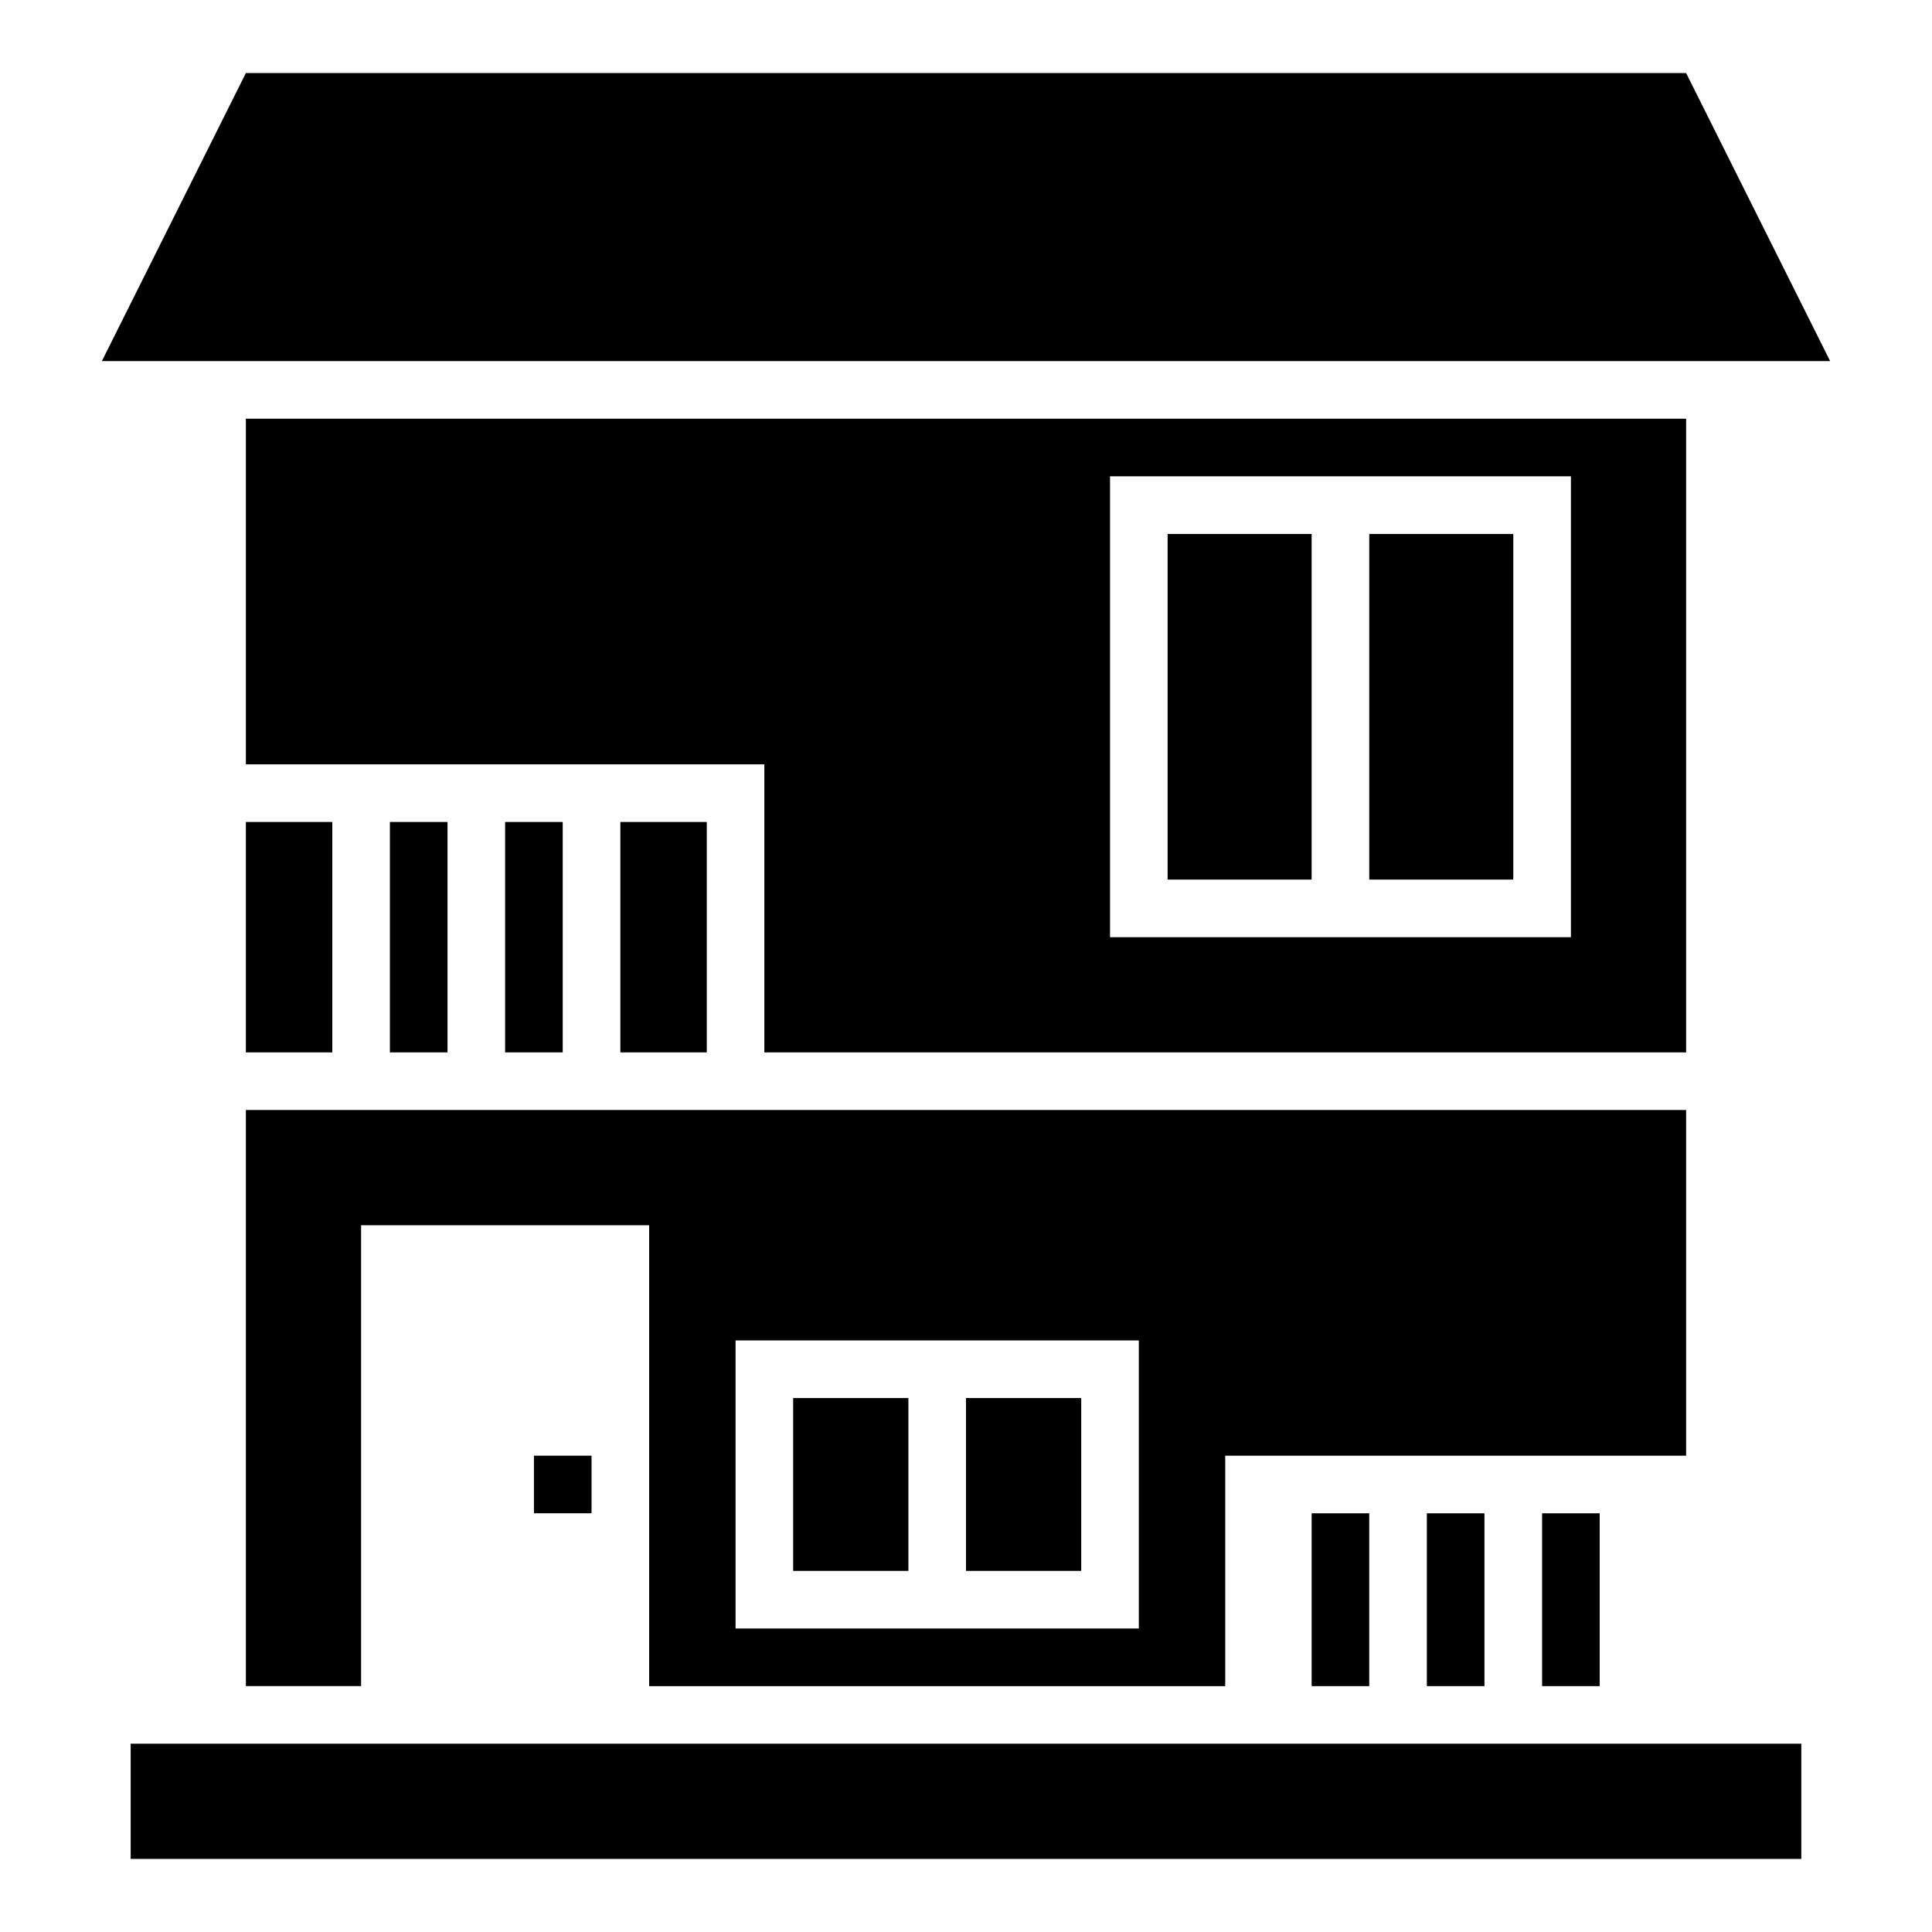 <?xml version="1.0" encoding="UTF-8"?>
<!-- Uploaded to: ICON Repo, www.svgrepo.com, Generator: ICON Repo Mixer Tools -->
<svg fill="#000000" width="800px" height="800px" version="1.1" viewBox="144 144 512 512" xmlns="http://www.w3.org/2000/svg">
 <g>
  <path d="m590.84 163.36h-381.68l-38.164 76.336h458.01z"/>
  <path d="m491.6 545.04h15.266v45.801h-15.266z"/>
  <path d="m522.13 545.04h15.266v45.801h-15.266z"/>
  <path d="m552.67 545.04h15.266v45.801h-15.266z"/>
  <path d="m285.5 529.77h15.266v15.266h-15.266z"/>
  <path d="m209.16 606.1h-30.531v30.535h442.74v-30.535z"/>
  <path d="m506.87 285.5h38.168v91.602h-38.168z"/>
  <path d="m453.43 285.5h38.168v91.602h-38.168z"/>
  <path d="m590.84 422.9v-167.94h-381.68v91.602h137.4v76.336zm-152.67-152.67h122.14v122.14l-122.14-0.004z"/>
  <path d="m277.86 361.83h15.266v61.066h-15.266z"/>
  <path d="m247.33 361.83h15.266v61.066h-15.266z"/>
  <path d="m308.4 361.83h22.902v61.066h-22.902z"/>
  <path d="m209.16 361.83h22.902v61.066h-22.902z"/>
  <path d="m354.2 514.5h30.535v45.801h-30.535z"/>
  <path d="m400 514.5h30.535v45.801h-30.535z"/>
  <path d="m590.84 438.16h-381.68v152.67h30.535v-122.13h76.336v122.14h152.67v-61.066h122.14zm-145.04 137.41h-106.87v-76.336h106.87z"/>
 </g>
</svg>